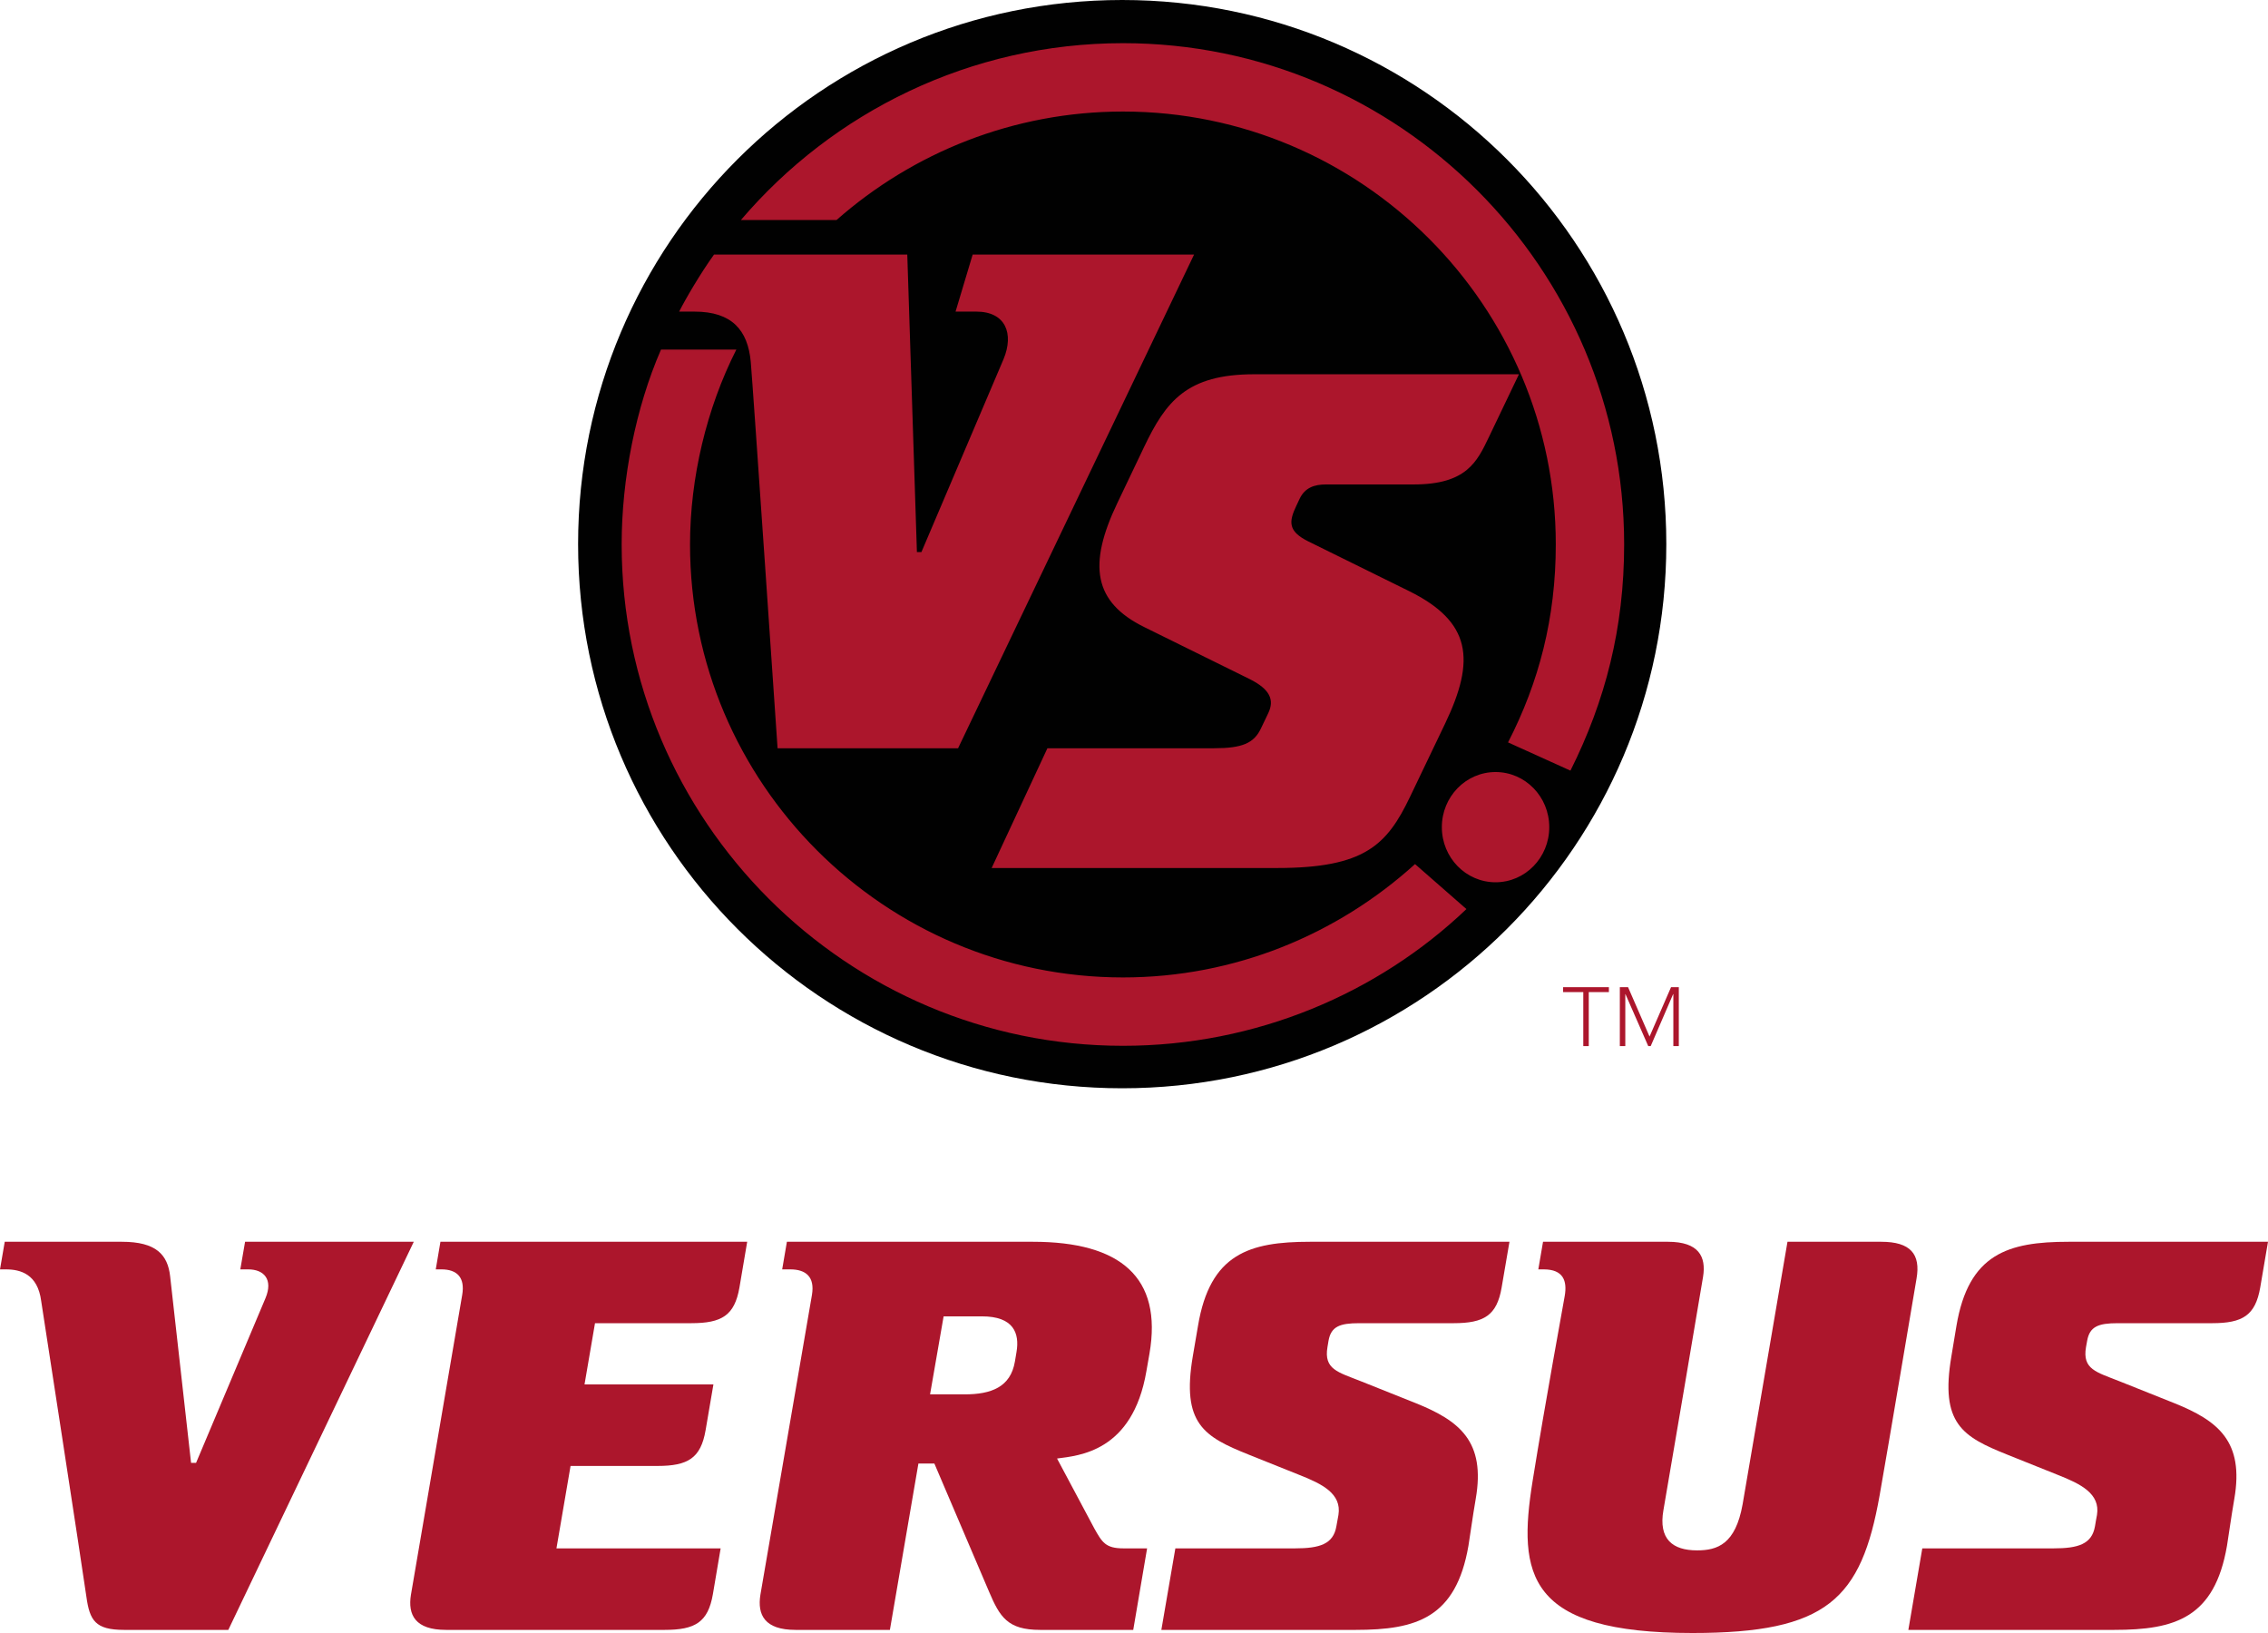 <?xml version="1.0" encoding="utf-8"?>
<!-- Generator: Adobe Illustrator 16.0.0, SVG Export Plug-In . SVG Version: 6.00 Build 0)  -->
<!DOCTYPE svg PUBLIC "-//W3C//DTD SVG 1.1//EN" "http://www.w3.org/Graphics/SVG/1.1/DTD/svg11.dtd">
<svg version="1.1" id="Layer_1" xmlns="http://www.w3.org/2000/svg" xmlns:xlink="http://www.w3.org/1999/xlink" x="0px" y="0px"
	 width="1000px" height="720px" viewBox="0 0 1000 720" enable-background="new 0 0 1000 720" xml:space="preserve">
<g>
	<path fill="#010101" d="M734.706,239.909c0,132.491-107.428,239.917-239.907,239.917c-132.524,0-239.907-107.426-239.907-239.917
		C254.892,107.405,362.274,0,494.799,0C627.278,0,734.706,107.405,734.706,239.909"/>
	<path fill="#AC162C" d="M495.154,430.96c-105.215,0-190.909-85.694-190.909-190.92c0-29.347,7.304-60.043,20.427-85.915h-33.219
		c-11.133,25.518-17.351,56.966-17.351,85.915c0,121.78,99.237,221.063,221.052,221.063c58.692,0,112.473-23.15,151.424-60.286
		l-22.663-19.83C589.61,412.059,544.419,430.96,495.154,430.96 M495.154,19.034c-67.282,0-127.966,30.409-168.49,77.991h42.161
		c33.686-29.7,78.037-47.849,126.329-47.849c105.234,0,190.818,85.671,190.818,190.863c0,32.401-7.393,60.729-21.048,87.288
		l27.51,12.448c15.405-30.773,23.682-62.932,23.682-99.736C716.116,118.272,616.921,19.034,495.154,19.034 M683.096,364.697
		c0-13.456-10.624-24.3-23.682-24.3s-23.68,10.844-23.68,24.3c0,13.455,10.622,24.302,23.68,24.302S683.096,378.152,683.096,364.697
		 M430.595,329.906c-0.088,0.134-0.088,0.134-0.044,0H430.595 M428.868,112.23l-7.547,25.165h9.186
		c12.858,0,16.665,9.671,11.973,20.958c-2.656,6.307-36.207,85.052-36.207,85.052h-1.992l-4.249-131.174h-85.208
		c-6.063,8.432-12.593,19.63-15.381,25.165h6.84c16.287,0,23.459,8.033,24.742,22.174c0.975,11.088,11.818,170.337,11.818,170.337
		h79.586L526.491,112.23h-94.326 M553.007,165.015c-29.856,0-38.999,12.039-48.56,32.068c-2.611,5.489-9.492,19.875-11.794,24.721
		c-13.035,27.245-10.514,43.666,11.928,54.71c5.289,2.61,40.104,19.808,46.344,22.861c9.185,4.56,11.022,9.296,8.277,15.05
		c-0.333,0.708-2.943,6.176-3.275,6.84c-3.054,6.418-8.255,8.642-20.604,8.642h-73.499l-24.589,52.805h125.774
		c38.62,0,48.512-10.09,58.692-31.382c1.639-3.363,13.279-27.741,15.493-32.344c13.456-28.087,11.575-44.818-16.023-58.429
		c-6.108-3.009-33.419-16.488-44.263-21.822c-9.031-4.471-8.721-8.631-5.313-15.779c0.265-0.643,1.019-2.125,1.438-3.056
		c2.37-4.934,6.53-6.307,11.644-6.307h38.686c23.281,0,27.931-10.07,33.087-20.825c3.807-7.9,13.279-27.753,13.279-27.753H553.007z"
		/>
	<polyline fill="#AC162C" points="698.101,437.423 689.205,437.423 689.205,435.254 709.388,435.254 709.388,437.423 
		700.513,437.423 700.513,461.235 698.101,461.235 	"/>
	<polyline fill="#AC162C" points="714.213,435.254 717.842,435.254 727.313,457.03 736.786,435.254 740.218,435.254 
		740.218,461.235 737.805,461.235 737.805,438.308 737.717,438.308 727.823,461.235 726.739,461.235 716.691,438.308 
		716.624,438.308 716.624,461.235 714.213,461.235 	"/>
	<path fill="#AC162C" d="M84.244,644.973c0,0-6.716-59.8-9.228-82.241c-1.063-9.561-6.208-15.226-21.258-15.226H2.091L0,559.678
		h2.612c6.385,0,14,2.037,15.547,13.943c0,0,18.148,117.651,19.941,130.444c1.45,10.402,3.917,14.563,16.566,14.563h46.001
		l81.775-171.122h-74.384l-2.102,12.172h3.507c6.916,0,11.055,4.428,7.59,12.702c-2.444,5.845-30.597,72.593-30.597,72.593"/>
	<path fill="#AC162C" d="M845.033,563.75c1.881-10.801-2.654-16.244-15.559-16.244h-41.341l-19.787,115.748
		c-3.144,17.616-11.088,20.316-20.094,20.316c-10.735,0-17.087-4.912-14.808-17.793c2.322-13.322,16.134-94.681,17.462-102.824
		c1.438-8.897-1.857-15.447-15.47-15.447h-55.087l-2.08,12.172h2.39c8.653,0,10.403,5.091,9.251,11.729
		c-0.354,2.259-8.497,46.346-14.164,81.623c-6.639,41.341-2.456,66.97,70.512,66.97c59.38,0,74.387-14.916,82.508-60.729
		C832.927,635.722,843.175,574.551,845.033,563.75"/>
	<path fill="#AC162C" d="M525.916,598.054c-5.002,29.658,4.937,35.411,24.743,43.333c0,0,12.748,5.136,22.419,8.986
		c9.849,3.895,18.569,8.188,17.064,17.572c-0.134,0.797-0.709,3.984-0.908,5.003c-1.349,7.879-7.369,9.737-18.259,9.737h-52.739
		l-6.175,35.942h85.692c26.735,0,44.221-5.267,49.709-37.093c0.575-3.363,1.815-12.659,3.21-20.672
		c4.404-25.318-7.06-34.438-26.602-42.271c-8.744-3.451-24.059-9.605-24.059-9.605c-10.112-4.026-16.355-5.222-14.717-15.004
		c0.132-0.797,0.376-2.169,0.465-2.789c1.106-6.33,4.957-7.79,13.501-7.79h41.651c13.434,0,19.076-3.409,21.181-15.713l3.452-20.185
		h-87.975c-26.735,0-44.063,5.312-49.354,37.092C527.643,588.007,526.402,595.089,525.916,598.054"/>
	<path fill="#AC162C" d="M860.394,598.054c-5.025,29.658,4.934,35.411,24.721,43.333c0,0,12.79,5.136,22.419,8.986
		c9.848,3.895,18.592,8.188,17.063,17.572c-0.134,0.797-0.754,3.984-0.885,5.003c-1.372,7.879-7.393,9.737-18.259,9.737h-57.876
		l-6.151,35.942h90.783c26.78,0,44.242-5.267,49.709-37.093c0.574-3.363,1.838-12.659,3.231-20.672
		c4.382-25.318-7.062-34.438-26.624-42.271c-8.698-3.451-24.058-9.605-24.058-9.605c-10.115-4.026-16.378-5.222-14.717-15.004
		c0.154-0.797,0.376-2.169,0.507-2.789c1.106-6.33,4.937-7.79,13.479-7.79h41.631c13.434,0,19.056-3.409,21.201-15.713l3.432-20.185
		h-87.931c-26.733,0-44.085,5.312-49.442,37.092C862.098,588.007,860.857,595.089,860.394,598.054"/>
	<path fill="#AC162C" d="M448.189,596.15c-0.267,1.462-0.465,2.834-0.707,4.205c-1.927,11.243-10.447,14.43-22.177,14.43h-15.227
		l5.976-34.393h16.907C446.862,580.393,449.628,587.74,448.189,596.15 M335.274,703.135c-1.418,8.897,1.881,15.493,15.491,15.493
		h41.606l12.572-73.346h7.039c0,0,20.626,48.335,24.1,56.481c4.758,11.199,8.211,16.864,22.508,16.864h41.076l6.109-35.942h-10.402
		c-7.922,0-9.428-2.655-12.881-8.81l-16.422-30.805c9.473-1.286,33.309-2.834,39.395-38.51l1.35-7.702
		c5.844-33.772-12.901-49.354-51.366-49.354H346.96l-2.082,12.172h3.564c6.795,0,10.91,3.232,9.561,11.242
		C356.433,580.262,335.274,703.135,335.274,703.135"/>
	<path fill="#AC162C" d="M181.192,703.135c-1.449,8.897,1.881,15.493,15.482,15.493h96.416c13.456,0,19.078-3.408,21.224-15.67
		l3.432-20.272h-72.394l6.219-36.34h38.311c13.479,0,19.1-3.453,21.223-15.715l3.455-20.228h-56.834l4.623-27h42.449
		c13.456,0,19.077-3.409,21.226-15.67l3.429-20.228H194.196l-2.061,12.172h2.513c6.982,0,10.457,3.674,9.141,11.288
		C202.196,580.305,181.192,703.135,181.192,703.135"/>
</g>
</svg>
